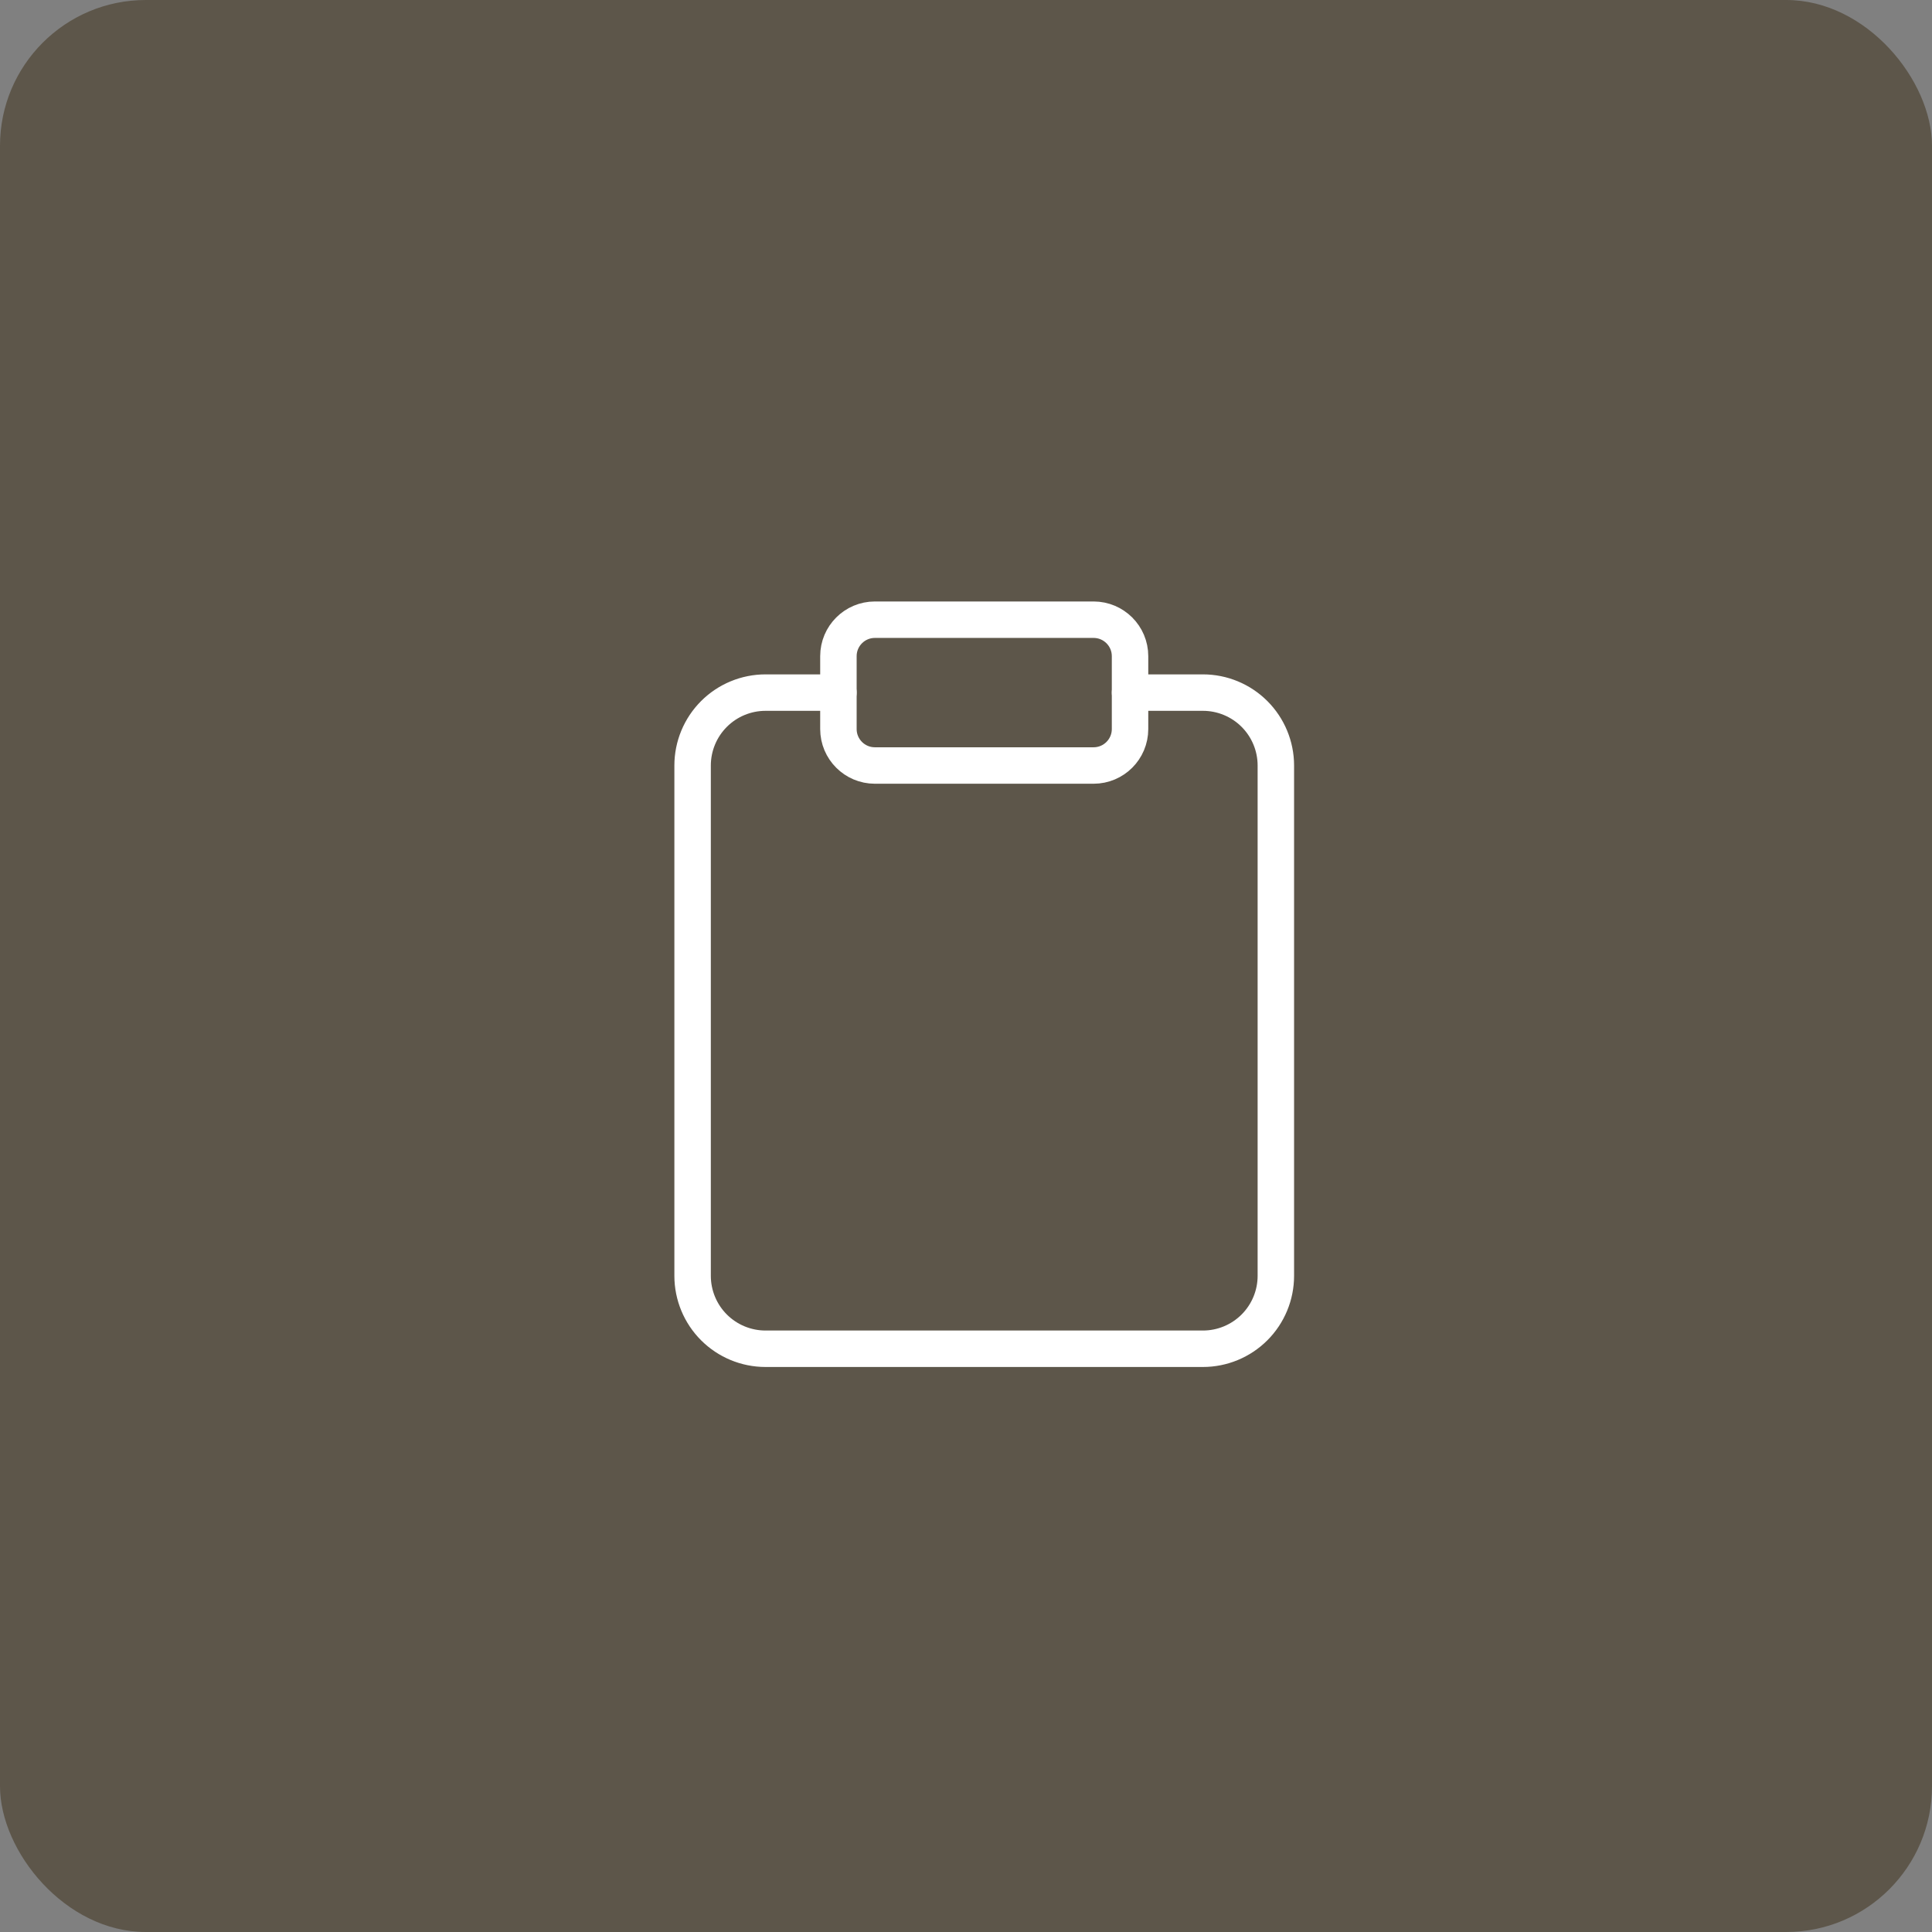 <?xml version="1.0" encoding="UTF-8"?> <svg xmlns="http://www.w3.org/2000/svg" width="53" height="53" viewBox="0 0 53 53" fill="none"><rect x="0" y="0" width="53" height="53" fill="#808080" stroke="none"/> <rect width="53" height="53" rx="4" fill="#5D564A"></rect> <path d="M31 19H33C33.53 19 34.039 19.211 34.414 19.586C34.789 19.961 35 20.47 35 21V35C35 35.53 34.789 36.039 34.414 36.414C34.039 36.789 33.53 37 33 37H21C20.47 37 19.961 36.789 19.586 36.414C19.211 36.039 19 35.53 19 35V21C19 20.47 19.211 19.961 19.586 19.586C19.961 19.211 20.47 19 21 19H23" stroke="white" stroke-linecap="round" stroke-linejoin="round"></path> <path d="M30 17H24C23.448 17 23 17.448 23 18V20C23 20.552 23.448 21 24 21H30C30.552 21 31 20.552 31 20V18C31 17.448 30.552 17 30 17Z" stroke="white" stroke-linecap="round" stroke-linejoin="round"></path> </svg> 